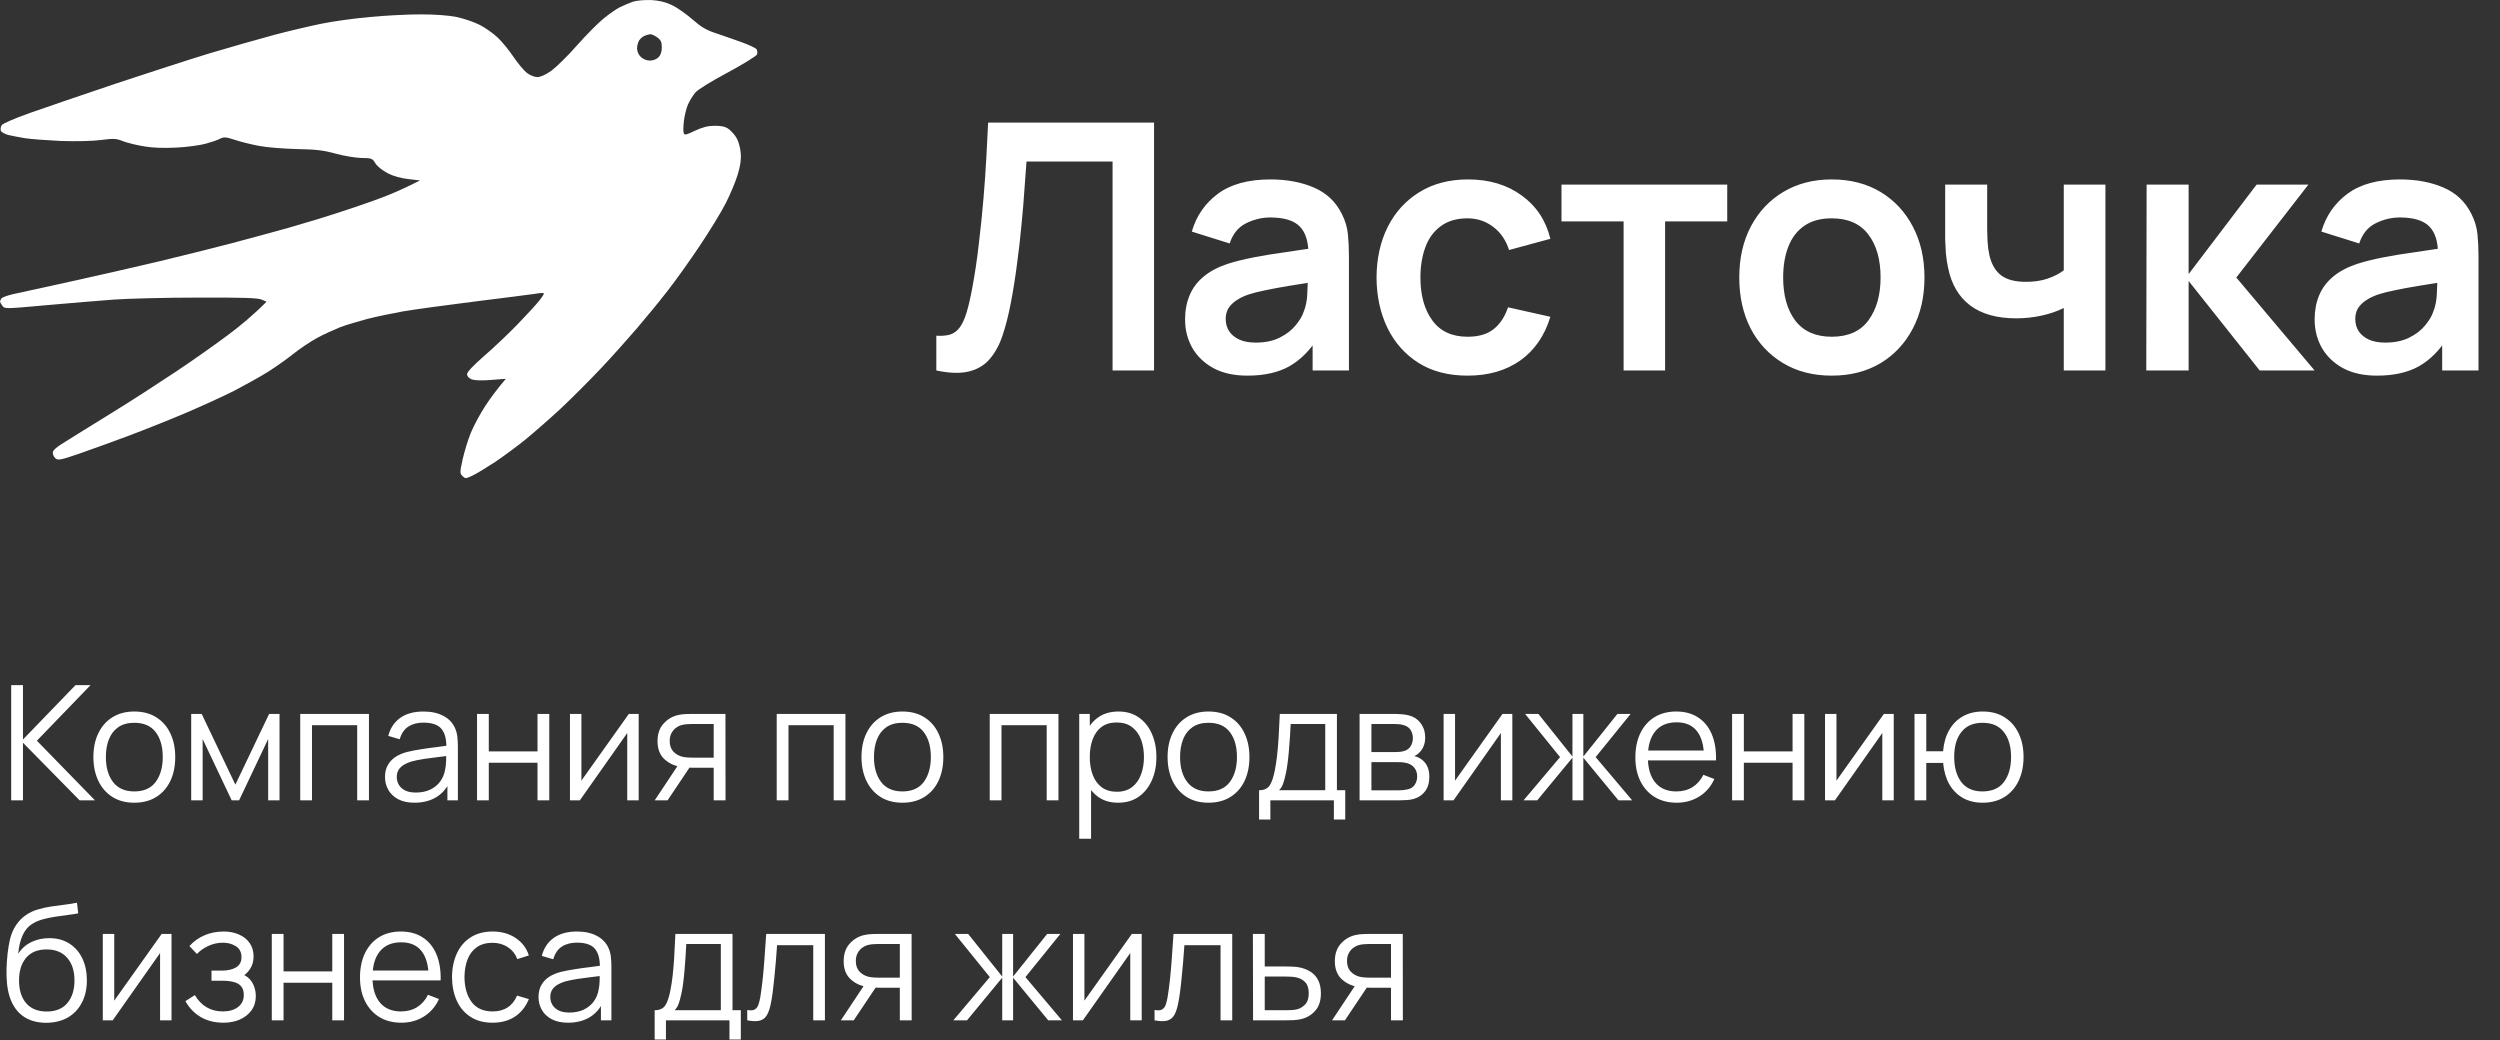 <?xml version="1.0" encoding="UTF-8"?> <svg xmlns="http://www.w3.org/2000/svg" width="250" height="104" viewBox="0 0 250 104" fill="none"><rect x="0" y="0" width="250" height="104" fill="#333333" stroke="none"/><path d="M93.632 37.048V33.571C94.183 33.605 94.647 33.565 95.026 33.451C95.405 33.324 95.72 33.089 95.973 32.745C96.237 32.389 96.466 31.89 96.661 31.247C96.856 30.593 97.046 29.773 97.229 28.786C97.493 27.375 97.711 25.906 97.883 24.38C98.067 22.843 98.222 21.334 98.348 19.853C98.474 18.362 98.572 16.962 98.64 15.654C98.709 14.346 98.767 13.215 98.813 12.263H115.405V37.048H111.257V16.153H102.651C102.593 16.922 102.525 17.851 102.444 18.941C102.375 20.02 102.278 21.19 102.152 22.452C102.037 23.715 101.888 25.023 101.704 26.377C101.532 27.731 101.32 29.062 101.067 30.37C100.838 31.563 100.562 32.636 100.241 33.588C99.92 34.529 99.49 35.309 98.95 35.929C98.422 36.537 97.728 36.945 96.868 37.151C96.019 37.358 94.94 37.323 93.632 37.048ZM124.739 37.564C123.396 37.564 122.26 37.312 121.331 36.807C120.401 36.291 119.696 35.608 119.214 34.759C118.743 33.91 118.508 32.974 118.508 31.953C118.508 31.058 118.657 30.255 118.956 29.544C119.254 28.821 119.713 28.201 120.333 27.685C120.952 27.157 121.755 26.727 122.742 26.394C123.488 26.153 124.36 25.935 125.358 25.74C126.368 25.545 127.458 25.367 128.629 25.206C129.81 25.034 131.044 24.851 132.329 24.655L130.849 25.499C130.86 24.214 130.574 23.267 129.988 22.659C129.403 22.051 128.416 21.747 127.028 21.747C126.19 21.747 125.381 21.942 124.601 22.332C123.821 22.722 123.276 23.393 122.966 24.346L119.179 23.158C119.638 21.586 120.51 20.324 121.796 19.371C123.092 18.419 124.836 17.943 127.028 17.943C128.68 17.943 130.132 18.212 131.382 18.752C132.645 19.291 133.58 20.175 134.188 21.402C134.521 22.056 134.722 22.728 134.79 23.416C134.859 24.093 134.894 24.833 134.894 25.637V37.048H131.262V33.02L131.864 33.674C131.027 35.017 130.046 36.004 128.921 36.635C127.808 37.254 126.414 37.564 124.739 37.564ZM125.565 34.26C126.506 34.26 127.309 34.093 127.975 33.76C128.64 33.428 129.168 33.02 129.558 32.538C129.96 32.056 130.229 31.603 130.367 31.179C130.585 30.651 130.705 30.048 130.728 29.371C130.763 28.683 130.78 28.126 130.78 27.702L132.054 28.081C130.803 28.276 129.73 28.448 128.835 28.597C127.94 28.746 127.171 28.89 126.529 29.027C125.886 29.153 125.318 29.297 124.825 29.457C124.343 29.63 123.936 29.83 123.603 30.06C123.27 30.289 123.012 30.553 122.828 30.852C122.656 31.15 122.57 31.5 122.57 31.902C122.57 32.361 122.685 32.768 122.914 33.124C123.144 33.468 123.477 33.743 123.913 33.95C124.36 34.156 124.911 34.26 125.565 34.26ZM146.758 37.564C144.842 37.564 143.207 37.14 141.853 36.291C140.499 35.43 139.461 34.26 138.738 32.779C138.026 31.299 137.665 29.624 137.653 27.753C137.665 25.849 138.038 24.162 138.772 22.693C139.518 21.213 140.574 20.054 141.939 19.216C143.305 18.367 144.928 17.943 146.81 17.943C148.921 17.943 150.706 18.476 152.163 19.544C153.632 20.599 154.59 22.045 155.037 23.881L150.906 25C150.585 24.001 150.052 23.227 149.306 22.676C148.56 22.114 147.711 21.833 146.758 21.833C145.68 21.833 144.791 22.091 144.091 22.607C143.391 23.112 142.874 23.812 142.542 24.707C142.209 25.602 142.042 26.618 142.042 27.753C142.042 29.521 142.438 30.949 143.23 32.039C144.022 33.129 145.198 33.674 146.758 33.674C147.86 33.674 148.726 33.422 149.357 32.917C150 32.412 150.482 31.683 150.803 30.731L155.037 31.678C154.464 33.571 153.46 35.028 152.025 36.05C150.591 37.059 148.835 37.564 146.758 37.564ZM162.361 37.048V22.142H156.148V18.459H172.723V22.142H166.509V37.048H162.361ZM183.17 37.564C181.311 37.564 179.687 37.145 178.299 36.308C176.91 35.47 175.832 34.317 175.063 32.848C174.306 31.368 173.927 29.67 173.927 27.753C173.927 25.803 174.317 24.093 175.098 22.624C175.878 21.156 176.962 20.008 178.351 19.182C179.739 18.356 181.345 17.943 183.17 17.943C185.04 17.943 186.67 18.362 188.058 19.199C189.446 20.037 190.525 21.196 191.294 22.676C192.063 24.145 192.447 25.837 192.447 27.753C192.447 29.681 192.057 31.385 191.277 32.865C190.508 34.334 189.429 35.487 188.041 36.325C186.652 37.151 185.029 37.564 183.17 37.564ZM183.17 33.674C184.822 33.674 186.05 33.124 186.853 32.022C187.656 30.921 188.058 29.498 188.058 27.753C188.058 25.952 187.651 24.518 186.836 23.451C186.021 22.372 184.799 21.833 183.17 21.833C182.057 21.833 181.139 22.085 180.416 22.59C179.705 23.083 179.177 23.778 178.832 24.673C178.488 25.556 178.316 26.583 178.316 27.753C178.316 29.555 178.723 30.995 179.538 32.074C180.364 33.141 181.575 33.674 183.17 33.674ZM206.377 37.048V30.8C205.734 31.121 205 31.374 204.174 31.557C203.359 31.741 202.504 31.833 201.609 31.833C199.693 31.833 198.161 31.402 197.014 30.542C195.878 29.681 195.143 28.43 194.811 26.79C194.707 26.319 194.633 25.832 194.587 25.327C194.552 24.81 194.529 24.346 194.518 23.933C194.518 23.508 194.518 23.187 194.518 22.969V18.459H198.718V22.969C198.718 23.221 198.729 23.594 198.752 24.087C198.775 24.569 198.838 25.051 198.941 25.533C199.159 26.451 199.555 27.122 200.129 27.547C200.703 27.971 201.523 28.184 202.59 28.184C203.416 28.184 204.145 28.075 204.776 27.857C205.407 27.639 205.941 27.363 206.377 27.031V18.459H210.542V37.048H206.377ZM214.628 37.048L214.662 18.459H218.862V27.409L225.661 18.459H230.841L223.63 27.753L231.461 37.048H225.97L218.862 28.098V37.048H214.628ZM237.695 37.564C236.352 37.564 235.216 37.312 234.287 36.807C233.357 36.291 232.652 35.608 232.17 34.759C231.699 33.91 231.464 32.974 231.464 31.953C231.464 31.058 231.613 30.255 231.911 29.544C232.21 28.821 232.669 28.201 233.288 27.685C233.908 27.157 234.711 26.727 235.698 26.394C236.444 26.153 237.316 25.935 238.314 25.74C239.324 25.545 240.414 25.367 241.584 25.206C242.766 25.034 244 24.851 245.285 24.655L243.805 25.499C243.816 24.214 243.529 23.267 242.944 22.659C242.359 22.051 241.372 21.747 239.984 21.747C239.146 21.747 238.337 21.942 237.557 22.332C236.777 22.722 236.232 23.393 235.922 24.346L232.135 23.158C232.594 21.586 233.466 20.324 234.751 19.371C236.048 18.419 237.792 17.943 239.984 17.943C241.636 17.943 243.088 18.212 244.338 18.752C245.601 19.291 246.536 20.175 247.144 21.402C247.477 22.056 247.677 22.728 247.746 23.416C247.815 24.093 247.85 24.833 247.85 25.637V37.048H244.218V33.02L244.82 33.674C243.983 35.017 243.002 36.004 241.877 36.635C240.764 37.254 239.37 37.564 237.695 37.564ZM238.521 34.26C239.462 34.26 240.265 34.093 240.93 33.76C241.596 33.428 242.124 33.02 242.514 32.538C242.915 32.056 243.185 31.603 243.323 31.179C243.541 30.651 243.661 30.048 243.684 29.371C243.719 28.683 243.736 28.126 243.736 27.702L245.01 28.081C243.759 28.276 242.686 28.448 241.791 28.597C240.896 28.746 240.127 28.89 239.485 29.027C238.842 29.153 238.274 29.297 237.781 29.457C237.299 29.63 236.891 29.83 236.559 30.06C236.226 30.289 235.968 30.553 235.784 30.852C235.612 31.15 235.526 31.5 235.526 31.902C235.526 32.361 235.641 32.768 235.87 33.124C236.1 33.468 236.432 33.743 236.868 33.95C237.316 34.156 237.867 34.26 238.521 34.26Z" fill="white"></path><path fill-rule="evenodd" clip-rule="evenodd" d="M65.108 0.003C65.917 0.052 66.528 0.201 67.171 0.498C67.666 0.729 68.59 1.372 69.234 1.933C70.142 2.726 70.653 3.023 71.627 3.336C72.304 3.567 73.459 3.963 74.185 4.228C74.912 4.492 75.572 4.805 75.654 4.921C75.737 5.053 75.753 5.284 75.704 5.449C75.638 5.597 74.317 6.423 72.749 7.264C71.082 8.155 69.746 8.981 69.515 9.278C69.284 9.558 68.97 10.07 68.805 10.433C68.64 10.796 68.458 11.539 68.392 12.083C68.326 12.628 68.31 13.189 68.376 13.321C68.458 13.536 68.64 13.486 69.498 13.074C70.29 12.711 70.785 12.579 71.479 12.579C72.188 12.579 72.551 12.661 72.898 12.925C73.145 13.123 73.509 13.519 73.674 13.833C73.855 14.146 74.037 14.807 74.07 15.302C74.136 15.945 74.037 16.573 73.773 17.447C73.575 18.124 73.03 19.428 72.568 20.335C72.106 21.243 70.918 23.174 69.944 24.626C68.97 26.079 67.551 28.076 66.758 29.082C65.983 30.089 64.613 31.756 63.722 32.796C62.831 33.836 61.197 35.668 60.091 36.839C58.985 38.011 57.17 39.827 56.064 40.866C54.958 41.89 53.374 43.276 52.565 43.936C51.756 44.596 50.37 45.619 49.512 46.197C48.654 46.758 47.63 47.385 47.234 47.567C46.558 47.88 46.525 47.88 46.244 47.6C45.98 47.336 45.98 47.237 46.261 45.95C46.426 45.207 46.789 44.002 47.086 43.276C47.383 42.55 48.043 41.328 48.555 40.553C49.066 39.777 49.743 38.869 50.585 37.879L49.099 37.995C48.142 38.077 47.449 38.044 47.152 37.929C46.871 37.813 46.706 37.615 46.706 37.417C46.706 37.202 47.3 36.575 48.39 35.618C49.33 34.809 50.832 33.39 51.74 32.449C52.648 31.509 53.638 30.436 53.918 30.073C54.215 29.71 54.43 29.38 54.38 29.33C54.347 29.28 53.951 29.297 53.522 29.38C53.093 29.446 50.354 29.792 47.449 30.155C44.544 30.518 41.309 30.964 40.27 31.145C39.23 31.327 37.645 31.657 36.754 31.888C35.88 32.119 34.658 32.482 34.031 32.713C33.42 32.961 32.364 33.44 31.688 33.803C31.011 34.182 29.971 34.875 29.377 35.354C28.783 35.833 27.628 36.658 26.819 37.169C26.01 37.681 24.475 38.523 23.436 39.067C22.396 39.596 20.234 40.586 18.649 41.262C17.065 41.939 14.457 42.979 12.873 43.573C11.289 44.167 9.044 44.976 7.905 45.372C6.04 46.016 5.793 46.048 5.545 45.834C5.397 45.702 5.265 45.438 5.281 45.256C5.281 45.025 5.661 44.695 6.486 44.2C7.13 43.788 9.226 42.5 11.14 41.312C13.055 40.14 15.976 38.242 17.659 37.12C19.343 35.998 21.67 34.347 22.858 33.456C24.046 32.565 25.383 31.459 26.654 30.172L26.159 29.957C25.779 29.792 24.228 29.743 19.805 29.759C16.587 29.759 12.791 29.858 11.388 29.957C9.985 30.056 6.948 30.32 4.654 30.518C0.462 30.898 0.462 30.898 0.231 30.568C0.099 30.386 0 30.205 0 30.155C0 30.106 0.066 29.974 0.132 29.858C0.198 29.743 0.726 29.545 1.32 29.413C1.914 29.28 4.588 28.686 7.262 28.109C9.935 27.515 13.88 26.623 16.009 26.112C18.138 25.6 21.307 24.808 23.023 24.362C24.739 23.9 27.347 23.207 28.799 22.794C30.252 22.382 32.711 21.639 34.246 21.128C35.781 20.633 37.794 19.923 38.702 19.56C39.609 19.197 40.715 18.701 42.003 18.041L40.847 17.909C40.121 17.827 39.362 17.629 38.784 17.332C38.256 17.051 37.745 16.655 37.547 16.341C37.233 15.83 37.167 15.813 36.144 15.797C35.55 15.78 34.411 15.599 33.586 15.368C32.381 15.038 31.655 14.939 29.707 14.906C28.387 14.873 26.687 14.741 25.911 14.592C25.136 14.444 24.046 14.179 23.469 13.981C22.561 13.684 22.396 13.684 21.983 13.882C21.736 14.014 21.092 14.229 20.547 14.377C20.003 14.526 18.699 14.707 17.659 14.757C16.438 14.823 15.299 14.79 14.441 14.642C13.715 14.526 12.774 14.295 12.329 14.13C11.635 13.849 11.404 13.833 10.1 13.998C9.242 14.113 7.641 14.146 6.106 14.097C4.704 14.031 3.07 13.915 2.476 13.816C1.881 13.717 1.122 13.569 0.776 13.486C0.446 13.387 0.132 13.206 0.083 13.074C0.033 12.942 0.066 12.694 0.165 12.529C0.248 12.364 1.353 11.885 3.004 11.291C4.489 10.763 8.335 9.459 11.553 8.37C14.771 7.297 19.013 5.927 20.96 5.333C22.907 4.756 25.779 3.93 27.314 3.518C28.849 3.105 31.044 2.594 32.183 2.363C33.322 2.132 35.467 1.834 36.969 1.702C38.471 1.554 40.748 1.438 42.052 1.438C43.554 1.438 44.841 1.537 45.666 1.702C46.376 1.851 47.399 2.198 47.944 2.478C48.489 2.742 49.297 3.32 49.743 3.732C50.188 4.145 50.915 5.036 51.344 5.68C51.789 6.34 52.4 7.066 52.697 7.297C52.978 7.512 53.456 7.71 53.72 7.71C54.034 7.71 54.529 7.495 55.123 7.083C55.618 6.72 56.774 5.597 57.681 4.558C58.589 3.534 59.777 2.33 60.322 1.884C60.867 1.438 61.609 0.91 61.972 0.729C62.335 0.547 62.93 0.3 63.293 0.168C63.672 0.052 64.431 -0.014 65.108 0.003ZM63.903 4.062C63.788 4.261 63.705 4.607 63.705 4.855C63.705 5.119 63.854 5.482 64.068 5.68C64.299 5.911 64.662 6.059 64.993 6.059C65.306 6.059 65.653 5.927 65.851 5.729C66.071 5.509 66.181 5.179 66.181 4.739C66.181 4.211 66.098 4.013 65.735 3.749C65.471 3.551 65.158 3.419 65.026 3.419C64.894 3.435 64.629 3.501 64.448 3.584C64.25 3.666 64.019 3.881 63.903 4.062Z" fill="white"></path><path d="M1.12 80.031V68.511H2.296V73.951L7.552 68.511H9.056L3.688 74.071L9.496 80.031H7.96L2.296 74.271V80.031H1.12ZM13.427 80.271C12.569 80.271 11.835 80.076 11.227 79.687C10.619 79.297 10.153 78.759 9.827 78.071C9.502 77.383 9.339 76.593 9.339 75.703C9.339 74.796 9.505 74.001 9.835 73.319C10.166 72.636 10.635 72.105 11.243 71.727C11.857 71.343 12.585 71.151 13.427 71.151C14.291 71.151 15.027 71.345 15.635 71.735C16.249 72.119 16.715 72.655 17.035 73.343C17.361 74.025 17.523 74.812 17.523 75.703C17.523 76.609 17.361 77.407 17.035 78.095C16.71 78.777 16.241 79.311 15.627 79.695C15.014 80.079 14.281 80.271 13.427 80.271ZM13.427 79.143C14.387 79.143 15.102 78.825 15.571 78.191C16.041 77.551 16.275 76.721 16.275 75.703C16.275 74.657 16.038 73.825 15.563 73.207C15.094 72.588 14.382 72.279 13.427 72.279C12.782 72.279 12.249 72.425 11.827 72.719C11.411 73.007 11.099 73.409 10.891 73.927C10.689 74.439 10.587 75.031 10.587 75.703C10.587 76.743 10.827 77.577 11.307 78.207C11.787 78.831 12.494 79.143 13.427 79.143ZM19.12 80.031V71.391H20.168L23.536 78.463L26.912 71.391H27.952V80.031H26.816V73.903L23.912 80.031H23.168L20.264 73.903V80.031H19.12ZM30.023 80.031V71.391H36.895V80.031H35.719V72.519H31.199V80.031H30.023ZM41.452 80.271C40.801 80.271 40.255 80.153 39.812 79.919C39.375 79.684 39.047 79.372 38.828 78.983C38.609 78.593 38.5 78.169 38.5 77.711C38.5 77.241 38.593 76.841 38.78 76.511C38.972 76.175 39.231 75.9 39.556 75.687C39.887 75.473 40.268 75.311 40.7 75.199C41.137 75.092 41.62 74.999 42.148 74.919C42.681 74.833 43.201 74.761 43.708 74.703C44.22 74.639 44.668 74.577 45.052 74.519L44.636 74.775C44.652 73.921 44.487 73.289 44.14 72.879C43.793 72.468 43.191 72.263 42.332 72.263C41.74 72.263 41.239 72.396 40.828 72.663C40.423 72.929 40.137 73.351 39.972 73.927L38.828 73.591C39.025 72.817 39.423 72.217 40.02 71.791C40.617 71.364 41.393 71.151 42.348 71.151C43.137 71.151 43.807 71.3 44.356 71.599C44.911 71.892 45.303 72.319 45.532 72.879C45.639 73.129 45.708 73.409 45.74 73.719C45.772 74.028 45.788 74.343 45.788 74.663V80.031H44.74V77.863L45.044 77.991C44.751 78.732 44.295 79.297 43.676 79.687C43.057 80.076 42.316 80.271 41.452 80.271ZM41.588 79.255C42.137 79.255 42.617 79.156 43.028 78.959C43.439 78.761 43.769 78.492 44.02 78.151C44.271 77.804 44.433 77.415 44.508 76.983C44.572 76.705 44.607 76.401 44.612 76.071C44.617 75.735 44.62 75.484 44.62 75.319L45.068 75.551C44.668 75.604 44.233 75.657 43.764 75.711C43.3 75.764 42.841 75.825 42.388 75.895C41.94 75.964 41.535 76.047 41.172 76.143C40.927 76.212 40.689 76.311 40.46 76.439C40.231 76.561 40.041 76.727 39.892 76.935C39.748 77.143 39.676 77.401 39.676 77.711C39.676 77.961 39.737 78.204 39.86 78.439C39.988 78.673 40.191 78.868 40.468 79.023C40.751 79.177 41.124 79.255 41.588 79.255ZM47.703 80.031V71.391H48.879V75.143H53.751V71.391H54.927V80.031H53.751V76.271H48.879V80.031H47.703ZM63.868 71.391V80.031H62.724V73.303L57.988 80.031H56.996V71.391H58.14V78.063L62.884 71.391H63.868ZM71.369 80.031V76.775H69.353C69.118 76.775 68.876 76.767 68.625 76.751C68.38 76.729 68.15 76.7 67.937 76.663C67.329 76.545 66.812 76.279 66.385 75.863C65.964 75.441 65.753 74.86 65.753 74.119C65.753 73.393 65.951 72.812 66.345 72.375C66.74 71.932 67.217 71.644 67.777 71.511C68.033 71.452 68.292 71.417 68.553 71.407C68.82 71.396 69.049 71.391 69.241 71.391H72.545L72.553 80.031H71.369ZM65.473 80.031L67.881 76.407H69.185L66.761 80.031H65.473ZM69.289 75.767H71.369V72.399H69.289C69.161 72.399 68.983 72.404 68.753 72.415C68.524 72.425 68.308 72.46 68.105 72.519C67.929 72.572 67.753 72.665 67.577 72.799C67.406 72.927 67.263 73.1 67.145 73.319C67.028 73.532 66.969 73.793 66.969 74.103C66.969 74.535 67.087 74.881 67.321 75.143C67.561 75.399 67.86 75.575 68.217 75.671C68.409 75.713 68.601 75.74 68.793 75.751C68.985 75.761 69.15 75.767 69.289 75.767ZM77.672 80.031V71.391H84.544V80.031H83.368V72.519H78.848V80.031H77.672ZM90.237 80.271C89.379 80.271 88.645 80.076 88.037 79.687C87.429 79.297 86.963 78.759 86.637 78.071C86.312 77.383 86.149 76.593 86.149 75.703C86.149 74.796 86.315 74.001 86.645 73.319C86.976 72.636 87.445 72.105 88.053 71.727C88.667 71.343 89.395 71.151 90.237 71.151C91.101 71.151 91.837 71.345 92.445 71.735C93.059 72.119 93.525 72.655 93.845 73.343C94.171 74.025 94.333 74.812 94.333 75.703C94.333 76.609 94.171 77.407 93.845 78.095C93.52 78.777 93.051 79.311 92.437 79.695C91.824 80.079 91.091 80.271 90.237 80.271ZM90.237 79.143C91.197 79.143 91.912 78.825 92.381 78.191C92.851 77.551 93.085 76.721 93.085 75.703C93.085 74.657 92.848 73.825 92.373 73.207C91.904 72.588 91.192 72.279 90.237 72.279C89.592 72.279 89.059 72.425 88.637 72.719C88.221 73.007 87.909 73.409 87.701 73.927C87.499 74.439 87.397 75.031 87.397 75.703C87.397 76.743 87.637 77.577 88.117 78.207C88.597 78.831 89.304 79.143 90.237 79.143ZM98.973 80.031V71.391H105.845V80.031H104.669V72.519H100.149V80.031H98.973ZM111.811 80.271C111.016 80.271 110.344 80.071 109.795 79.671C109.245 79.265 108.829 78.719 108.547 78.031C108.264 77.337 108.123 76.561 108.123 75.703C108.123 74.828 108.264 74.049 108.547 73.367C108.835 72.679 109.256 72.137 109.811 71.743C110.365 71.348 111.048 71.151 111.859 71.151C112.648 71.151 113.325 71.351 113.891 71.751C114.456 72.151 114.888 72.695 115.187 73.383C115.491 74.071 115.643 74.844 115.643 75.703C115.643 76.567 115.491 77.343 115.187 78.031C114.883 78.719 114.445 79.265 113.875 79.671C113.304 80.071 112.616 80.271 111.811 80.271ZM107.923 83.871V71.391H108.979V77.895H109.107V83.871H107.923ZM111.691 79.175C112.293 79.175 112.795 79.023 113.195 78.719C113.595 78.415 113.893 78.001 114.091 77.479C114.293 76.951 114.395 76.359 114.395 75.703C114.395 75.052 114.296 74.465 114.099 73.943C113.901 73.42 113.6 73.007 113.195 72.703C112.795 72.399 112.285 72.247 111.667 72.247C111.064 72.247 110.563 72.393 110.163 72.687C109.768 72.98 109.472 73.388 109.275 73.911C109.077 74.428 108.979 75.025 108.979 75.703C108.979 76.369 109.077 76.967 109.275 77.495C109.472 78.017 109.771 78.428 110.171 78.727C110.571 79.025 111.077 79.175 111.691 79.175ZM120.847 80.271C119.989 80.271 119.255 80.076 118.647 79.687C118.039 79.297 117.573 78.759 117.247 78.071C116.922 77.383 116.759 76.593 116.759 75.703C116.759 74.796 116.925 74.001 117.255 73.319C117.586 72.636 118.055 72.105 118.663 71.727C119.277 71.343 120.005 71.151 120.847 71.151C121.711 71.151 122.447 71.345 123.055 71.735C123.669 72.119 124.135 72.655 124.455 73.343C124.781 74.025 124.943 74.812 124.943 75.703C124.943 76.609 124.781 77.407 124.455 78.095C124.13 78.777 123.661 79.311 123.047 79.695C122.434 80.079 121.701 80.271 120.847 80.271ZM120.847 79.143C121.807 79.143 122.522 78.825 122.991 78.191C123.461 77.551 123.695 76.721 123.695 75.703C123.695 74.657 123.458 73.825 122.983 73.207C122.514 72.588 121.802 72.279 120.847 72.279C120.202 72.279 119.669 72.425 119.247 72.719C118.831 73.007 118.519 73.409 118.311 73.927C118.109 74.439 118.007 75.031 118.007 75.703C118.007 76.743 118.247 77.577 118.727 78.207C119.207 78.831 119.914 79.143 120.847 79.143ZM125.908 81.951V79.023C126.399 79.023 126.751 78.865 126.964 78.551C127.177 78.231 127.351 77.721 127.484 77.023C127.575 76.569 127.649 76.081 127.708 75.559C127.767 75.036 127.817 74.439 127.86 73.767C127.903 73.089 127.943 72.297 127.98 71.391H133.692V79.023H134.524V81.951H133.388V80.031H127.036V81.951H125.908ZM127.9 79.023H132.524V72.399H129.068C129.052 72.804 129.028 73.233 128.996 73.687C128.969 74.14 128.935 74.593 128.892 75.047C128.855 75.5 128.809 75.927 128.756 76.327C128.708 76.721 128.649 77.068 128.58 77.367C128.5 77.751 128.412 78.079 128.316 78.351C128.225 78.623 128.087 78.847 127.9 79.023ZM135.958 80.031V71.391H139.518C139.7 71.391 139.918 71.401 140.174 71.423C140.436 71.444 140.678 71.484 140.902 71.543C141.388 71.671 141.777 71.932 142.07 72.327C142.369 72.721 142.518 73.196 142.518 73.751C142.518 74.06 142.47 74.337 142.374 74.583C142.284 74.823 142.153 75.031 141.982 75.207C141.902 75.297 141.814 75.377 141.718 75.447C141.622 75.511 141.529 75.564 141.438 75.607C141.609 75.639 141.793 75.713 141.99 75.831C142.3 76.012 142.534 76.257 142.694 76.567C142.854 76.871 142.934 77.241 142.934 77.679C142.934 78.271 142.793 78.753 142.51 79.127C142.228 79.5 141.849 79.756 141.374 79.895C141.161 79.953 140.929 79.991 140.678 80.007C140.433 80.023 140.201 80.031 139.982 80.031H135.958ZM137.142 79.031H139.926C140.038 79.031 140.18 79.023 140.35 79.007C140.521 78.985 140.673 78.959 140.806 78.927C141.121 78.847 141.35 78.687 141.494 78.447C141.644 78.201 141.718 77.935 141.718 77.647C141.718 77.268 141.606 76.959 141.382 76.719C141.164 76.473 140.87 76.324 140.502 76.271C140.38 76.244 140.252 76.228 140.118 76.223C139.985 76.217 139.865 76.215 139.758 76.215H137.142V79.031ZM137.142 75.207H139.558C139.697 75.207 139.852 75.199 140.022 75.183C140.198 75.161 140.35 75.127 140.478 75.079C140.756 74.983 140.958 74.817 141.086 74.583C141.22 74.348 141.286 74.092 141.286 73.815C141.286 73.511 141.214 73.244 141.07 73.015C140.932 72.785 140.721 72.625 140.438 72.535C140.246 72.465 140.038 72.425 139.814 72.415C139.596 72.404 139.457 72.399 139.398 72.399H137.142V75.207ZM151.233 71.391V80.031H150.089V73.303L145.353 80.031H144.361V71.391H145.505V78.063L150.249 71.391H151.233ZM152.358 80.031L156.006 75.711L152.51 71.391H153.838L157.246 75.655V71.391H158.334V75.655L161.742 71.391H163.062L159.566 75.711L163.214 80.031H161.846L158.334 75.767V80.031H157.246V75.767L153.726 80.031H152.358ZM167.674 80.271C166.831 80.271 166.1 80.084 165.482 79.711C164.868 79.337 164.391 78.812 164.05 78.135C163.708 77.457 163.538 76.663 163.538 75.751C163.538 74.807 163.706 73.991 164.042 73.303C164.378 72.615 164.85 72.084 165.458 71.711C166.071 71.337 166.794 71.151 167.626 71.151C168.479 71.151 169.207 71.348 169.81 71.743C170.412 72.132 170.868 72.692 171.178 73.423C171.487 74.153 171.628 75.025 171.602 76.039H170.402V75.623C170.38 74.503 170.138 73.657 169.674 73.087C169.215 72.516 168.543 72.231 167.658 72.231C166.73 72.231 166.018 72.532 165.522 73.135C165.031 73.737 164.786 74.596 164.786 75.711C164.786 76.799 165.031 77.644 165.522 78.247C166.018 78.844 166.719 79.143 167.626 79.143C168.244 79.143 168.783 79.001 169.242 78.719C169.706 78.431 170.071 78.017 170.338 77.479L171.434 77.903C171.092 78.655 170.588 79.239 169.922 79.655C169.26 80.065 168.511 80.271 167.674 80.271ZM164.37 76.039V75.055H170.97V76.039H164.37ZM173.209 80.031V71.391H174.385V75.143H179.257V71.391H180.433V80.031H179.257V76.271H174.385V80.031H173.209ZM189.374 71.391V80.031H188.23V73.303L183.494 80.031H182.502V71.391H183.646V78.063L188.39 71.391H189.374ZM198.259 80.271C197.497 80.271 196.833 80.108 196.267 79.783C195.702 79.452 195.251 78.991 194.915 78.399C194.585 77.801 194.385 77.1 194.315 76.295H192.627V80.031H191.451V71.391H192.627V75.127H194.307C194.377 74.311 194.579 73.607 194.915 73.015C195.257 72.417 195.71 71.959 196.275 71.639C196.846 71.313 197.51 71.151 198.267 71.151C199.126 71.151 199.859 71.345 200.467 71.735C201.081 72.124 201.547 72.66 201.867 73.343C202.193 74.025 202.355 74.809 202.355 75.695C202.355 76.601 202.19 77.399 201.859 78.087C201.534 78.775 201.065 79.311 200.451 79.695C199.843 80.079 199.113 80.271 198.259 80.271ZM198.235 79.143C199.206 79.143 199.926 78.828 200.395 78.199C200.87 77.564 201.107 76.732 201.107 75.703C201.107 74.652 200.867 73.82 200.387 73.207C199.913 72.588 199.198 72.279 198.243 72.279C197.331 72.279 196.633 72.583 196.147 73.191C195.662 73.793 195.419 74.628 195.419 75.695C195.419 76.74 195.657 77.577 196.131 78.207C196.611 78.831 197.313 79.143 198.235 79.143ZM4.584 102.279C3.779 102.273 3.088 102.097 2.512 101.751C1.936 101.404 1.488 100.887 1.168 100.199C0.853 99.511 0.683 98.652 0.656 97.623C0.64 97.169 0.651 96.676 0.688 96.143C0.725 95.604 0.784 95.092 0.864 94.607C0.944 94.121 1.04 93.727 1.152 93.423C1.291 93.028 1.488 92.66 1.744 92.319C2.005 91.972 2.307 91.689 2.648 91.471C2.979 91.247 3.352 91.073 3.768 90.951C4.189 90.823 4.627 90.724 5.08 90.655C5.539 90.585 5.992 90.524 6.44 90.471C6.893 90.417 7.312 90.351 7.696 90.271L7.824 91.335C7.531 91.393 7.184 91.447 6.784 91.495C6.384 91.543 5.965 91.601 5.528 91.671C5.091 91.735 4.672 91.823 4.272 91.935C3.872 92.047 3.531 92.193 3.248 92.375C2.816 92.636 2.483 93.031 2.248 93.559C2.019 94.087 1.877 94.692 1.824 95.375C2.155 94.857 2.592 94.468 3.136 94.207C3.685 93.945 4.28 93.815 4.92 93.815C5.699 93.815 6.368 93.993 6.928 94.351C7.493 94.708 7.928 95.204 8.232 95.839C8.536 96.473 8.688 97.201 8.688 98.023C8.688 98.881 8.52 99.631 8.184 100.271C7.853 100.911 7.381 101.407 6.768 101.759C6.155 102.105 5.427 102.279 4.584 102.279ZM4.672 101.151C5.579 101.151 6.267 100.868 6.736 100.303C7.211 99.737 7.448 98.985 7.448 98.047C7.448 97.087 7.203 96.329 6.712 95.775C6.227 95.22 5.541 94.943 4.656 94.943C3.771 94.943 3.091 95.22 2.616 95.775C2.141 96.329 1.904 97.087 1.904 98.047C1.904 99.007 2.141 99.764 2.616 100.319C3.091 100.873 3.776 101.151 4.672 101.151ZM17.152 93.391V102.031H16.008V95.303L11.272 102.031H10.28V93.391H11.424V100.063L16.168 93.391H17.152ZM22.349 102.271C21.48 102.271 20.72 102.081 20.07 101.703C19.424 101.319 18.915 100.788 18.541 100.111L19.485 99.511C19.8 100.044 20.192 100.449 20.662 100.727C21.131 101.004 21.669 101.143 22.277 101.143C22.912 101.143 23.422 100.996 23.805 100.703C24.189 100.409 24.381 100.007 24.381 99.495C24.381 99.143 24.299 98.863 24.134 98.655C23.974 98.447 23.728 98.297 23.398 98.207C23.072 98.116 22.664 98.071 22.174 98.071H21.149V97.063H22.157C22.755 97.063 23.235 96.956 23.598 96.743C23.965 96.524 24.149 96.183 24.149 95.719C24.149 95.228 23.965 94.865 23.598 94.631C23.235 94.391 22.8 94.271 22.294 94.271C21.782 94.271 21.296 94.377 20.837 94.591C20.384 94.799 20.003 95.068 19.694 95.399L18.942 94.607C19.373 94.132 19.878 93.772 20.453 93.527C21.035 93.276 21.677 93.151 22.381 93.151C22.936 93.151 23.438 93.249 23.886 93.447C24.339 93.639 24.696 93.921 24.957 94.295C25.224 94.668 25.358 95.116 25.358 95.639C25.358 96.129 25.238 96.553 24.997 96.911C24.763 97.268 24.43 97.564 23.997 97.799L23.933 97.359C24.307 97.428 24.616 97.577 24.861 97.807C25.107 98.036 25.288 98.311 25.405 98.631C25.523 98.951 25.581 99.276 25.581 99.607C25.581 100.156 25.438 100.631 25.149 101.031C24.867 101.425 24.48 101.732 23.989 101.951C23.504 102.164 22.957 102.271 22.349 102.271ZM27.179 102.031V93.391H28.355V97.143H33.227V93.391H34.403V102.031H33.227V98.271H28.355V102.031H27.179ZM40.136 102.271C39.293 102.271 38.563 102.084 37.944 101.711C37.331 101.337 36.853 100.812 36.512 100.135C36.171 99.457 36 98.663 36 97.751C36 96.807 36.168 95.991 36.504 95.303C36.84 94.615 37.312 94.084 37.92 93.711C38.533 93.337 39.256 93.151 40.088 93.151C40.941 93.151 41.669 93.348 42.272 93.743C42.875 94.132 43.331 94.692 43.64 95.423C43.949 96.153 44.091 97.025 44.064 98.039H42.864V97.623C42.843 96.503 42.6 95.657 42.136 95.087C41.677 94.516 41.005 94.231 40.12 94.231C39.192 94.231 38.48 94.532 37.984 95.135C37.493 95.737 37.248 96.596 37.248 97.711C37.248 98.799 37.493 99.644 37.984 100.247C38.48 100.844 39.181 101.143 40.088 101.143C40.707 101.143 41.245 101.001 41.704 100.719C42.168 100.431 42.533 100.017 42.8 99.479L43.896 99.903C43.555 100.655 43.051 101.239 42.384 101.655C41.723 102.065 40.973 102.271 40.136 102.271ZM36.832 98.039V97.055H43.432V98.039H36.832ZM49.263 102.271C48.394 102.271 47.658 102.076 47.055 101.687C46.453 101.297 45.994 100.761 45.679 100.079C45.37 99.391 45.21 98.601 45.199 97.711C45.21 96.804 45.375 96.009 45.695 95.327C46.015 94.639 46.477 94.105 47.079 93.727C47.682 93.343 48.413 93.151 49.271 93.151C50.146 93.151 50.906 93.364 51.551 93.791C52.202 94.217 52.647 94.801 52.887 95.543L51.735 95.911C51.533 95.393 51.21 94.993 50.767 94.711C50.33 94.423 49.829 94.279 49.263 94.279C48.629 94.279 48.103 94.425 47.687 94.719C47.271 95.007 46.962 95.409 46.759 95.927C46.557 96.444 46.453 97.039 46.447 97.711C46.458 98.745 46.698 99.577 47.167 100.207C47.637 100.831 48.335 101.143 49.263 101.143C49.85 101.143 50.349 101.009 50.759 100.743C51.175 100.471 51.49 100.076 51.703 99.559L52.887 99.911C52.567 100.679 52.098 101.265 51.479 101.671C50.861 102.071 50.122 102.271 49.263 102.271ZM56.804 102.271C56.153 102.271 55.606 102.153 55.164 101.919C54.727 101.684 54.398 101.372 54.18 100.983C53.961 100.593 53.852 100.169 53.852 99.711C53.852 99.241 53.945 98.841 54.132 98.511C54.324 98.175 54.583 97.9 54.908 97.687C55.239 97.473 55.62 97.311 56.052 97.199C56.489 97.092 56.972 96.999 57.5 96.919C58.033 96.833 58.553 96.761 59.06 96.703C59.572 96.639 60.02 96.577 60.404 96.519L59.988 96.775C60.004 95.921 59.839 95.289 59.492 94.879C59.145 94.468 58.542 94.263 57.684 94.263C57.092 94.263 56.59 94.396 56.18 94.663C55.775 94.929 55.489 95.351 55.324 95.927L54.18 95.591C54.377 94.817 54.775 94.217 55.372 93.791C55.969 93.364 56.745 93.151 57.7 93.151C58.489 93.151 59.158 93.3 59.708 93.599C60.263 93.892 60.654 94.319 60.884 94.879C60.99 95.129 61.06 95.409 61.092 95.719C61.124 96.028 61.14 96.343 61.14 96.663V102.031H60.092V99.863L60.396 99.991C60.102 100.732 59.647 101.297 59.028 101.687C58.409 102.076 57.668 102.271 56.804 102.271ZM56.94 101.255C57.489 101.255 57.969 101.156 58.38 100.959C58.791 100.761 59.121 100.492 59.372 100.151C59.623 99.804 59.785 99.415 59.86 98.983C59.924 98.705 59.959 98.401 59.964 98.071C59.969 97.735 59.972 97.484 59.972 97.319L60.42 97.551C60.02 97.604 59.585 97.657 59.116 97.711C58.652 97.764 58.193 97.825 57.74 97.895C57.292 97.964 56.886 98.047 56.524 98.143C56.279 98.212 56.041 98.311 55.812 98.439C55.583 98.561 55.393 98.727 55.244 98.935C55.1 99.143 55.028 99.401 55.028 99.711C55.028 99.961 55.089 100.204 55.212 100.439C55.34 100.673 55.542 100.868 55.82 101.023C56.102 101.177 56.476 101.255 56.94 101.255ZM65.466 103.951V101.023C65.956 101.023 66.308 100.865 66.522 100.551C66.735 100.231 66.908 99.721 67.042 99.023C67.132 98.569 67.207 98.081 67.266 97.559C67.324 97.036 67.375 96.439 67.418 95.767C67.46 95.089 67.5 94.297 67.538 93.391H73.25V101.023H74.082V103.951H72.946V102.031H66.594V103.951H65.466ZM67.458 101.023H72.082V94.399H68.626C68.61 94.804 68.586 95.233 68.554 95.687C68.527 96.14 68.492 96.593 68.45 97.047C68.412 97.5 68.367 97.927 68.314 98.327C68.266 98.721 68.207 99.068 68.138 99.367C68.058 99.751 67.97 100.079 67.874 100.351C67.783 100.623 67.644 100.847 67.458 101.023ZM74.724 102.031V100.999C75.044 101.057 75.286 101.044 75.452 100.959C75.622 100.868 75.748 100.719 75.828 100.511C75.908 100.297 75.974 100.033 76.028 99.719C76.113 99.196 76.19 98.62 76.26 97.991C76.329 97.361 76.39 96.668 76.444 95.911C76.502 95.148 76.561 94.308 76.62 93.391H82.492V102.031H81.324V94.519H77.708C77.67 95.084 77.628 95.647 77.58 96.207C77.532 96.767 77.481 97.305 77.428 97.823C77.38 98.335 77.326 98.807 77.268 99.239C77.209 99.671 77.148 100.044 77.084 100.359C76.988 100.833 76.86 101.212 76.7 101.495C76.545 101.777 76.313 101.964 76.004 102.055C75.694 102.145 75.268 102.137 74.724 102.031ZM89.983 102.031V98.775H87.967C87.732 98.775 87.49 98.767 87.239 98.751C86.993 98.729 86.764 98.7 86.551 98.663C85.943 98.545 85.425 98.279 84.999 97.863C84.578 97.441 84.367 96.86 84.367 96.119C84.367 95.393 84.564 94.812 84.959 94.375C85.353 93.932 85.831 93.644 86.391 93.511C86.647 93.452 86.906 93.417 87.167 93.407C87.433 93.396 87.663 93.391 87.855 93.391H91.159L91.167 102.031H89.983ZM84.087 102.031L86.495 98.407H87.799L85.375 102.031H84.087ZM87.903 97.767H89.983V94.399H87.903C87.775 94.399 87.596 94.404 87.367 94.415C87.138 94.425 86.921 94.46 86.719 94.519C86.543 94.572 86.367 94.665 86.191 94.799C86.02 94.927 85.876 95.1 85.759 95.319C85.641 95.532 85.583 95.793 85.583 96.103C85.583 96.535 85.7 96.881 85.935 97.143C86.175 97.399 86.474 97.575 86.831 97.671C87.023 97.713 87.215 97.74 87.407 97.751C87.599 97.761 87.764 97.767 87.903 97.767ZM95.334 102.031L98.982 97.711L95.486 93.391H96.814L100.222 97.655V93.391H101.31V97.655L104.718 93.391H106.038L102.542 97.711L106.19 102.031H104.822L101.31 97.767V102.031H100.222V97.767L96.702 102.031H95.334ZM114.17 93.391V102.031H113.026V95.303L108.29 102.031H107.298V93.391H108.442V100.063L113.186 93.391H114.17ZM115.455 102.031V100.999C115.775 101.057 116.018 101.044 116.183 100.959C116.354 100.868 116.479 100.719 116.559 100.511C116.639 100.297 116.706 100.033 116.759 99.719C116.844 99.196 116.922 98.62 116.991 97.991C117.06 97.361 117.122 96.668 117.175 95.911C117.234 95.148 117.292 94.308 117.351 93.391H123.223V102.031H122.055V94.519H118.439C118.402 95.084 118.359 95.647 118.311 96.207C118.263 96.767 118.212 97.305 118.159 97.823C118.111 98.335 118.058 98.807 117.999 99.239C117.94 99.671 117.879 100.044 117.815 100.359C117.719 100.833 117.591 101.212 117.431 101.495C117.276 101.777 117.044 101.964 116.735 102.055C116.426 102.145 115.999 102.137 115.455 102.031ZM125.306 102.031L125.29 93.391H126.474V96.647H128.498C128.749 96.647 128.994 96.652 129.234 96.663C129.479 96.673 129.695 96.695 129.882 96.727C130.309 96.807 130.687 96.948 131.018 97.151C131.354 97.353 131.615 97.633 131.802 97.991C131.994 98.348 132.09 98.796 132.09 99.335C132.09 100.076 131.898 100.66 131.514 101.087C131.135 101.513 130.655 101.791 130.074 101.919C129.855 101.967 129.618 101.999 129.362 102.015C129.106 102.025 128.853 102.031 128.602 102.031H125.306ZM126.474 101.023H128.554C128.735 101.023 128.938 101.017 129.162 101.007C129.386 100.996 129.583 100.967 129.754 100.919C130.037 100.839 130.293 100.679 130.522 100.439C130.757 100.193 130.874 99.825 130.874 99.335C130.874 98.849 130.762 98.484 130.538 98.239C130.314 97.988 130.015 97.823 129.642 97.743C129.477 97.705 129.298 97.681 129.106 97.671C128.914 97.66 128.73 97.655 128.554 97.655H126.474V101.023ZM139.101 102.031V98.775H137.085C136.85 98.775 136.608 98.767 136.357 98.751C136.112 98.729 135.882 98.7 135.669 98.663C135.061 98.545 134.544 98.279 134.117 97.863C133.696 97.441 133.485 96.86 133.485 96.119C133.485 95.393 133.682 94.812 134.077 94.375C134.472 93.932 134.949 93.644 135.509 93.511C135.765 93.452 136.024 93.417 136.285 93.407C136.552 93.396 136.781 93.391 136.973 93.391H140.277L140.285 102.031H139.101ZM133.205 102.031L135.613 98.407H136.917L134.493 102.031H133.205ZM137.021 97.767H139.101V94.399H137.021C136.893 94.399 136.714 94.404 136.485 94.415C136.256 94.425 136.04 94.46 135.837 94.519C135.661 94.572 135.485 94.665 135.309 94.799C135.138 94.927 134.994 95.1 134.877 95.319C134.76 95.532 134.701 95.793 134.701 96.103C134.701 96.535 134.818 96.881 135.053 97.143C135.293 97.399 135.592 97.575 135.949 97.671C136.141 97.713 136.333 97.74 136.525 97.751C136.717 97.761 136.882 97.767 137.021 97.767Z" fill="white"></path></svg> 